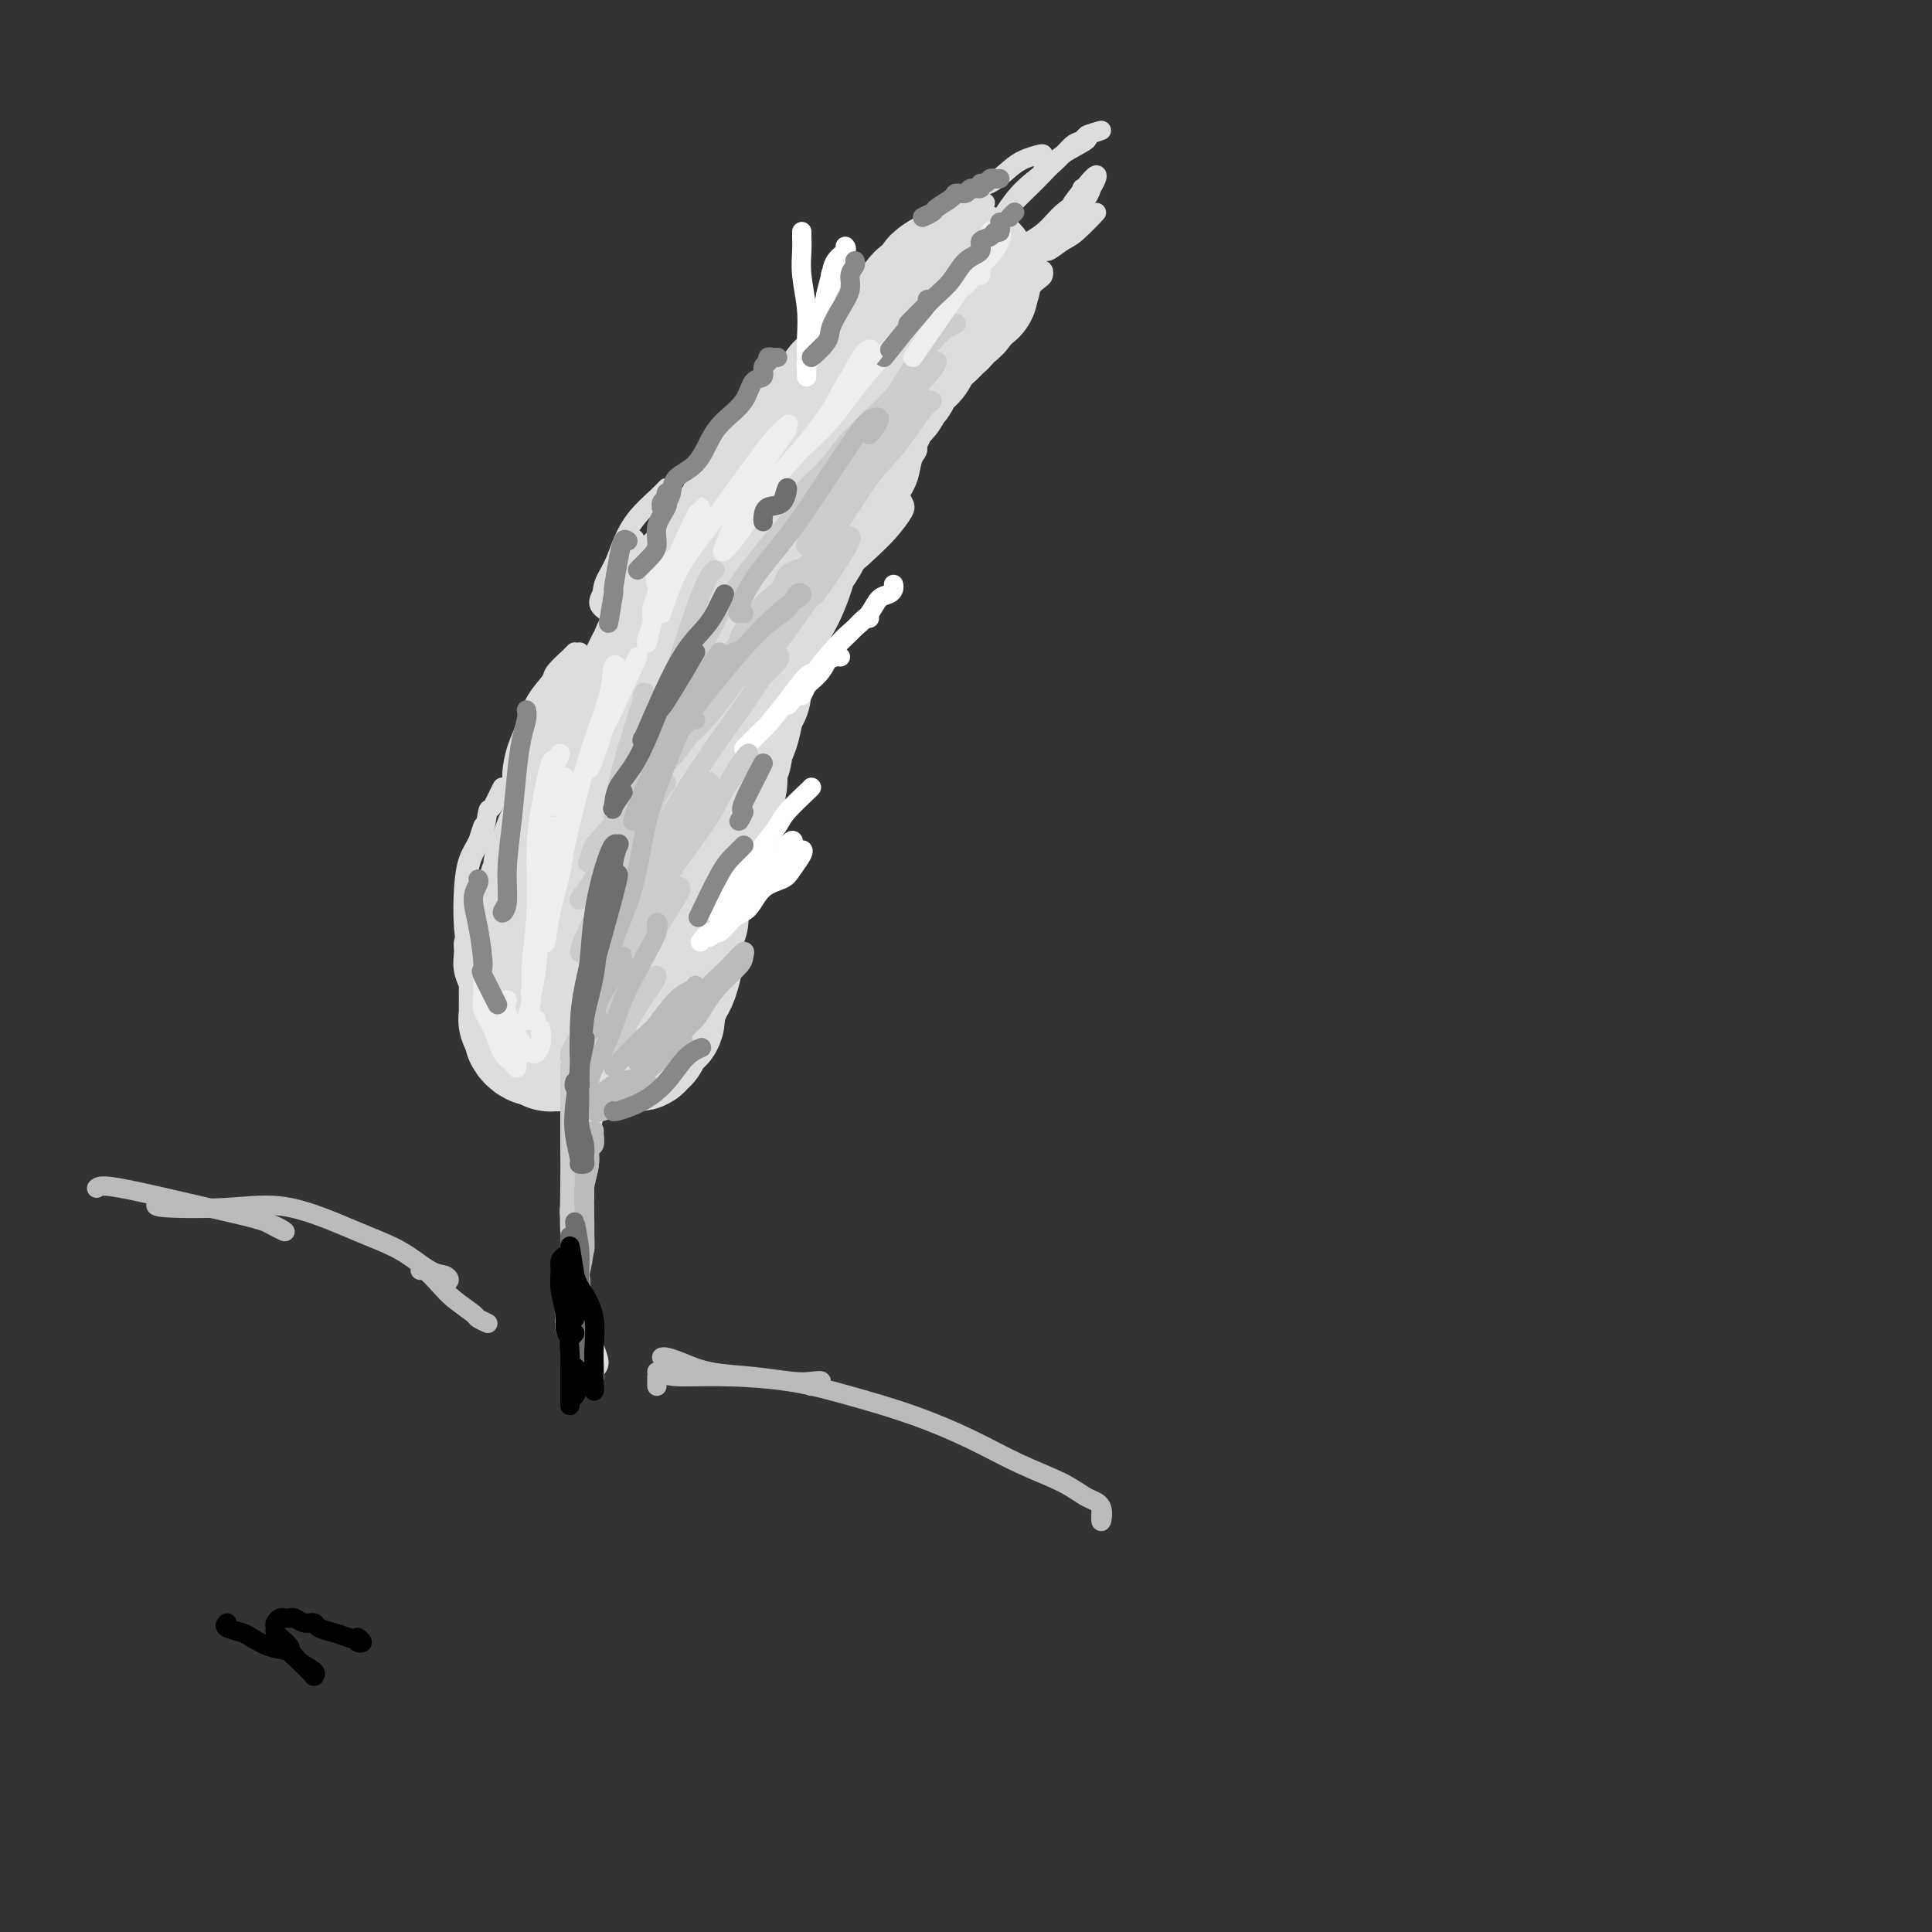 <svg viewBox='0 0 400 400' version='1.1' xmlns='http://www.w3.org/2000/svg' xmlns:xlink='http://www.w3.org/1999/xlink'><rect x="0" y="0" width="400" height="400" fill="#333333" stroke="none"/><g fill='none' stroke='rgb(221,221,221)' stroke-width='6' stroke-linecap='round' stroke-linejoin='round'><path d='M185,83c0.087,0.015 0.174,0.030 0,0c-0.174,-0.030 -0.609,-0.104 -1,0c-0.391,0.104 -0.739,0.387 -1,1c-0.261,0.613 -0.435,1.555 -1,2c-0.565,0.445 -1.520,0.391 -2,1c-0.480,0.609 -0.483,1.880 -1,3c-0.517,1.120 -1.546,2.088 -2,3c-0.454,0.912 -0.333,1.769 -1,3c-0.667,1.231 -2.121,2.835 -3,4c-0.879,1.165 -1.183,1.890 -2,3c-0.817,1.110 -2.147,2.606 -3,4c-0.853,1.394 -1.230,2.687 -2,4c-0.770,1.313 -1.934,2.647 -3,4c-1.066,1.353 -2.034,2.725 -3,4c-0.966,1.275 -1.930,2.454 -3,4c-1.070,1.546 -2.245,3.459 -3,5c-0.755,1.541 -1.089,2.708 -2,4c-0.911,1.292 -2.398,2.707 -3,4c-0.602,1.293 -0.317,2.464 -1,4c-0.683,1.536 -2.333,3.437 -3,5c-0.667,1.563 -0.350,2.788 -1,4c-0.650,1.212 -2.268,2.413 -3,4c-0.732,1.587 -0.579,3.562 -1,5c-0.421,1.438 -1.417,2.338 -2,4c-0.583,1.662 -0.754,4.085 -1,5c-0.246,0.915 -0.566,0.323 -1,2c-0.434,1.677 -0.981,5.622 -1,6c-0.019,0.378 0.491,-2.811 1,-6'/><path d='M136,176c-0.372,0.193 -0.744,0.385 -1,1c-0.256,0.615 -0.397,1.652 -1,3c-0.603,1.348 -1.667,3.005 -2,4c-0.333,0.995 0.065,1.326 0,2c-0.065,0.674 -0.595,1.691 -1,3c-0.405,1.309 -0.686,2.909 -1,4c-0.314,1.091 -0.662,1.674 -1,3c-0.338,1.326 -0.668,3.396 -1,5c-0.332,1.604 -0.667,2.742 -1,4c-0.333,1.258 -0.663,2.636 -1,4c-0.337,1.364 -0.681,2.712 -1,4c-0.319,1.288 -0.611,2.514 -1,4c-0.389,1.486 -0.874,3.233 -1,5c-0.126,1.767 0.106,3.554 0,5c-0.106,1.446 -0.549,2.551 -1,4c-0.451,1.449 -0.909,3.242 -1,5c-0.091,1.758 0.186,3.482 0,5c-0.186,1.518 -0.834,2.830 -1,4c-0.166,1.170 0.152,2.199 0,3c-0.152,0.801 -0.773,1.375 -1,2c-0.227,0.625 -0.061,1.302 0,2c0.061,0.698 0.016,1.419 0,2c-0.016,0.581 -0.005,1.023 0,1c0.005,-0.023 0.002,-0.512 0,-1'/><path d='M121,274c-0.073,0.338 -0.147,0.676 0,2c0.147,1.324 0.514,3.633 1,5c0.486,1.367 1.093,1.791 1,1c-0.093,-0.791 -0.884,-2.797 -1,-3c-0.116,-0.203 0.442,1.399 1,3'/><path d='M118,265c0.002,0.295 0.004,0.590 0,2c-0.004,1.410 -0.015,3.934 0,5c0.015,1.066 0.057,0.675 0,1c-0.057,0.325 -0.211,1.365 0,2c0.211,0.635 0.788,0.863 1,0c0.212,-0.863 0.061,-2.818 0,-3c-0.061,-0.182 -0.030,1.409 0,3'/><path d='M119,271c-0.081,-0.629 -0.161,-1.259 0,1c0.161,2.259 0.565,7.405 1,10c0.435,2.595 0.901,2.638 1,3c0.099,0.362 -0.170,1.042 0,1c0.170,-0.042 0.777,-0.805 1,-1c0.223,-0.195 0.060,0.178 0,0c-0.060,-0.178 -0.017,-0.908 0,-1c0.017,-0.092 0.009,0.454 0,1'/><path d='M120,273c0.113,0.391 0.226,0.781 0,-1c-0.226,-1.781 -0.793,-5.735 -1,-8c-0.207,-2.265 -0.056,-2.841 0,-4c0.056,-1.159 0.016,-2.903 0,-3c-0.016,-0.097 -0.008,1.451 0,3'/></g>
<g fill='none' stroke='rgb(221,221,221)' stroke-width='4' stroke-linecap='round' stroke-linejoin='round'><path d='M196,65c0.447,-0.288 0.894,-0.577 1,-1c0.106,-0.423 -0.127,-0.982 0,-1c0.127,-0.018 0.616,0.503 0,1c-0.616,0.497 -2.337,0.970 -3,2c-0.663,1.030 -0.269,2.616 -1,4c-0.731,1.384 -2.588,2.567 -4,4c-1.412,1.433 -2.378,3.116 -3,4c-0.622,0.884 -0.898,0.969 -1,1c-0.102,0.031 -0.029,0.009 0,0c0.029,-0.009 0.015,-0.004 0,0'/><path d='M198,63c-0.269,-0.574 -0.538,-1.147 0,-2c0.538,-0.853 1.885,-1.985 2,-2c0.115,-0.015 -1.000,1.089 -1,1c0.000,-0.089 1.115,-1.370 -1,1c-2.115,2.370 -7.462,8.391 -8,9c-0.538,0.609 3.731,-4.196 8,-9'/></g>
<g fill='none' stroke='rgb(221,221,221)' stroke-width='6' stroke-linecap='round' stroke-linejoin='round'><path d='M201,54c-0.125,-0.204 -0.249,-0.408 0,-1c0.249,-0.592 0.872,-1.571 1,-2c0.128,-0.429 -0.240,-0.309 -1,0c-0.760,0.309 -1.912,0.807 -3,2c-1.088,1.193 -2.114,3.080 -3,5c-0.886,1.920 -1.634,3.873 -3,6c-1.366,2.127 -3.351,4.429 -5,7c-1.649,2.571 -2.961,5.409 -4,7c-1.039,1.591 -1.803,1.933 -2,2c-0.197,0.067 0.173,-0.140 1,-1c0.827,-0.860 2.110,-2.372 3,-4c0.890,-1.628 1.389,-3.371 2,-5c0.611,-1.629 1.336,-3.144 2,-5c0.664,-1.856 1.266,-4.055 2,-6c0.734,-1.945 1.601,-3.638 2,-5c0.399,-1.362 0.331,-2.392 0,-2c-0.331,0.392 -0.925,2.207 -2,4c-1.075,1.793 -2.632,3.564 -4,6c-1.368,2.436 -2.549,5.537 -4,9c-1.451,3.463 -3.173,7.286 -5,11c-1.827,3.714 -3.759,7.317 -5,10c-1.241,2.683 -1.792,4.444 -2,5c-0.208,0.556 -0.074,-0.095 0,-1c0.074,-0.905 0.089,-2.064 1,-4c0.911,-1.936 2.719,-4.648 4,-7c1.281,-2.352 2.037,-4.344 3,-7c0.963,-2.656 2.134,-5.977 3,-9c0.866,-3.023 1.428,-5.748 2,-7c0.572,-1.252 1.154,-1.029 1,-1c-0.154,0.029 -1.044,-0.134 -2,1c-0.956,1.134 -1.978,3.567 -3,6'/><path d='M180,68c-1.276,2.194 -2.466,4.678 -4,8c-1.534,3.322 -3.411,7.483 -5,11c-1.589,3.517 -2.891,6.392 -4,9c-1.109,2.608 -2.027,4.950 -2,5c0.027,0.050 0.998,-2.191 2,-5c1.002,-2.809 2.034,-6.185 3,-9c0.966,-2.815 1.866,-5.068 3,-8c1.134,-2.932 2.501,-6.544 3,-9c0.499,-2.456 0.131,-3.758 0,-4c-0.131,-0.242 -0.025,0.574 0,1c0.025,0.426 -0.032,0.461 -1,3c-0.968,2.539 -2.848,7.583 -3,8c-0.152,0.417 1.424,-3.791 3,-8'/></g>
<g fill='none' stroke='rgb(221,221,221)' stroke-width='28' stroke-linecap='round' stroke-linejoin='round'><path d='M201,57c0.051,-0.431 0.103,-0.862 0,-1c-0.103,-0.138 -0.360,0.019 -1,0c-0.640,-0.019 -1.664,-0.212 -2,0c-0.336,0.212 0.016,0.830 0,1c-0.016,0.170 -0.398,-0.109 -1,0c-0.602,0.109 -1.422,0.606 -2,1c-0.578,0.394 -0.915,0.685 -1,1c-0.085,0.315 0.080,0.653 0,1c-0.080,0.347 -0.405,0.704 -1,1c-0.595,0.296 -1.460,0.530 -2,1c-0.540,0.470 -0.756,1.177 -1,2c-0.244,0.823 -0.516,1.764 -1,2c-0.484,0.236 -1.180,-0.231 -2,0c-0.820,0.231 -1.765,1.161 -2,2c-0.235,0.839 0.239,1.587 0,2c-0.239,0.413 -1.190,0.491 -2,1c-0.810,0.509 -1.478,1.450 -2,2c-0.522,0.550 -0.898,0.710 -1,1c-0.102,0.290 0.071,0.710 0,1c-0.071,0.290 -0.386,0.449 -1,1c-0.614,0.551 -1.526,1.495 -2,2c-0.474,0.505 -0.511,0.572 -1,1c-0.489,0.428 -1.430,1.215 -2,2c-0.570,0.785 -0.769,1.566 -1,2c-0.231,0.434 -0.495,0.521 -1,1c-0.505,0.479 -1.252,1.349 -2,2c-0.748,0.651 -1.496,1.081 -2,2c-0.504,0.919 -0.765,2.326 -1,3c-0.235,0.674 -0.444,0.614 -1,1c-0.556,0.386 -1.457,1.219 -2,2c-0.543,0.781 -0.726,1.509 -1,2c-0.274,0.491 -0.637,0.746 -1,1'/><path d='M162,97c-3.677,4.888 -1.370,2.608 -1,2c0.370,-0.608 -1.196,0.456 -2,1c-0.804,0.544 -0.844,0.569 -1,1c-0.156,0.431 -0.427,1.270 -1,2c-0.573,0.730 -1.449,1.351 -2,2c-0.551,0.649 -0.779,1.325 -1,2c-0.221,0.675 -0.437,1.349 -1,2c-0.563,0.651 -1.473,1.277 -2,2c-0.527,0.723 -0.669,1.541 -1,2c-0.331,0.459 -0.849,0.560 -1,1c-0.151,0.440 0.066,1.220 0,2c-0.066,0.780 -0.416,1.560 -1,2c-0.584,0.440 -1.403,0.540 -2,1c-0.597,0.460 -0.972,1.282 -1,2c-0.028,0.718 0.292,1.333 0,2c-0.292,0.667 -1.195,1.386 -2,2c-0.805,0.614 -1.511,1.123 -2,2c-0.489,0.877 -0.761,2.122 -1,3c-0.239,0.878 -0.445,1.390 -1,2c-0.555,0.610 -1.458,1.318 -2,2c-0.542,0.682 -0.723,1.339 -1,2c-0.277,0.661 -0.652,1.328 -1,2c-0.348,0.672 -0.671,1.349 -1,2c-0.329,0.651 -0.664,1.275 -1,2c-0.336,0.725 -0.672,1.550 -1,2c-0.328,0.450 -0.647,0.525 -1,1c-0.353,0.475 -0.741,1.351 -1,2c-0.259,0.649 -0.389,1.071 -1,2c-0.611,0.929 -1.703,2.366 -2,3c-0.297,0.634 0.201,0.467 0,1c-0.201,0.533 -1.100,1.767 -2,3'/><path d='M125,156c-5.919,9.418 -2.216,3.463 -1,2c1.216,-1.463 -0.056,1.566 -1,3c-0.944,1.434 -1.558,1.272 -2,2c-0.442,0.728 -0.710,2.345 -1,3c-0.290,0.655 -0.603,0.348 -1,1c-0.397,0.652 -0.880,2.261 -1,3c-0.120,0.739 0.121,0.606 0,1c-0.121,0.394 -0.606,1.313 -1,2c-0.394,0.687 -0.698,1.142 -1,2c-0.302,0.858 -0.602,2.120 -1,3c-0.398,0.880 -0.894,1.380 -1,2c-0.106,0.620 0.178,1.361 0,2c-0.178,0.639 -0.817,1.178 -1,2c-0.183,0.822 0.091,1.929 0,3c-0.091,1.071 -0.545,2.106 -1,3c-0.455,0.894 -0.910,1.647 -1,2c-0.090,0.353 0.186,0.307 0,1c-0.186,0.693 -0.834,2.126 -1,3c-0.166,0.874 0.152,1.189 0,2c-0.152,0.811 -0.773,2.119 -1,3c-0.227,0.881 -0.061,1.334 0,2c0.061,0.666 0.017,1.546 0,2c-0.017,0.454 -0.006,0.484 0,1c0.006,0.516 0.005,1.518 0,2c-0.005,0.482 -0.016,0.443 0,1c0.016,0.557 0.060,1.708 0,2c-0.060,0.292 -0.223,-0.275 0,0c0.223,0.275 0.833,1.393 1,2c0.167,0.607 -0.109,0.702 0,1c0.109,0.298 0.603,0.799 1,1c0.397,0.201 0.699,0.100 1,0'/><path d='M112,215c0.626,0.558 0.693,-0.046 1,0c0.307,0.046 0.856,0.741 1,1c0.144,0.259 -0.115,0.081 0,0c0.115,-0.081 0.604,-0.066 1,0c0.396,0.066 0.697,0.184 1,0c0.303,-0.184 0.606,-0.670 1,-1c0.394,-0.330 0.879,-0.503 1,-1c0.121,-0.497 -0.122,-1.319 0,-2c0.122,-0.681 0.610,-1.220 1,-2c0.390,-0.780 0.682,-1.802 1,-3c0.318,-1.198 0.661,-2.573 1,-4c0.339,-1.427 0.672,-2.906 1,-4c0.328,-1.094 0.650,-1.803 1,-3c0.350,-1.197 0.727,-2.883 1,-4c0.273,-1.117 0.443,-1.667 1,-3c0.557,-1.333 1.501,-3.451 2,-5c0.499,-1.549 0.553,-2.530 1,-4c0.447,-1.470 1.286,-3.429 2,-5c0.714,-1.571 1.301,-2.755 2,-4c0.699,-1.245 1.509,-2.552 2,-4c0.491,-1.448 0.665,-3.037 1,-4c0.335,-0.963 0.833,-1.300 1,-2c0.167,-0.700 0.003,-1.762 0,-2c-0.003,-0.238 0.154,0.347 0,1c-0.154,0.653 -0.619,1.374 -1,2c-0.381,0.626 -0.680,1.157 -1,2c-0.320,0.843 -0.663,1.999 -1,3c-0.337,1.001 -0.668,1.846 -1,3c-0.332,1.154 -0.666,2.615 -1,4c-0.334,1.385 -0.667,2.692 -1,4'/><path d='M130,178c-1.317,4.046 -1.611,4.660 -2,6c-0.389,1.340 -0.875,3.406 -1,5c-0.125,1.594 0.110,2.715 0,4c-0.110,1.285 -0.565,2.734 -1,4c-0.435,1.266 -0.849,2.350 -1,3c-0.151,0.650 -0.038,0.866 0,2c0.038,1.134 0.000,3.186 0,4c-0.000,0.814 0.038,0.389 0,1c-0.038,0.611 -0.151,2.258 0,3c0.151,0.742 0.565,0.581 1,1c0.435,0.419 0.890,1.419 1,2c0.110,0.581 -0.126,0.744 0,1c0.126,0.256 0.612,0.606 1,1c0.388,0.394 0.677,0.834 1,1c0.323,0.166 0.679,0.060 1,0c0.321,-0.060 0.607,-0.072 1,0c0.393,0.072 0.893,0.228 1,0c0.107,-0.228 -0.179,-0.840 0,-1c0.179,-0.160 0.822,0.130 1,0c0.178,-0.130 -0.110,-0.682 0,-1c0.110,-0.318 0.617,-0.404 1,-1c0.383,-0.596 0.641,-1.703 1,-2c0.359,-0.297 0.817,0.215 1,0c0.183,-0.215 0.090,-1.158 0,-2c-0.090,-0.842 -0.178,-1.584 0,-2c0.178,-0.416 0.622,-0.505 1,-1c0.378,-0.495 0.690,-1.395 1,-2c0.310,-0.605 0.619,-0.915 1,-2c0.381,-1.085 0.833,-2.946 1,-4c0.167,-1.054 0.048,-1.301 0,-2c-0.048,-0.699 -0.024,-1.849 0,-3'/><path d='M140,193c0.858,-3.386 1.003,-2.851 1,-3c-0.003,-0.149 -0.155,-0.984 0,-2c0.155,-1.016 0.615,-2.214 1,-3c0.385,-0.786 0.695,-1.159 1,-2c0.305,-0.841 0.606,-2.150 1,-3c0.394,-0.850 0.880,-1.242 1,-2c0.120,-0.758 -0.127,-1.884 0,-3c0.127,-1.116 0.626,-2.222 1,-3c0.374,-0.778 0.621,-1.227 1,-2c0.379,-0.773 0.890,-1.870 1,-3c0.110,-1.130 -0.182,-2.295 0,-3c0.182,-0.705 0.836,-0.951 1,-2c0.164,-1.049 -0.163,-2.902 0,-4c0.163,-1.098 0.817,-1.443 1,-2c0.183,-0.557 -0.104,-1.328 0,-2c0.104,-0.672 0.601,-1.246 1,-2c0.399,-0.754 0.702,-1.686 1,-3c0.298,-1.314 0.590,-3.008 1,-4c0.410,-0.992 0.937,-1.281 1,-2c0.063,-0.719 -0.337,-1.868 0,-3c0.337,-1.132 1.410,-2.248 2,-3c0.590,-0.752 0.696,-1.142 1,-2c0.304,-0.858 0.805,-2.184 1,-3c0.195,-0.816 0.084,-1.121 0,-2c-0.084,-0.879 -0.140,-2.332 0,-3c0.140,-0.668 0.475,-0.552 1,-1c0.525,-0.448 1.240,-1.460 2,-3c0.760,-1.540 1.564,-3.609 2,-5c0.436,-1.391 0.502,-2.105 1,-3c0.498,-0.895 1.428,-1.970 2,-3c0.572,-1.030 0.786,-2.015 1,-3'/><path d='M167,109c1.528,-3.315 0.847,-2.604 1,-3c0.153,-0.396 1.140,-1.901 2,-3c0.860,-1.099 1.591,-1.793 2,-3c0.409,-1.207 0.494,-2.928 1,-4c0.506,-1.072 1.431,-1.494 2,-2c0.569,-0.506 0.782,-1.095 1,-2c0.218,-0.905 0.439,-2.127 1,-3c0.561,-0.873 1.460,-1.399 2,-2c0.540,-0.601 0.722,-1.279 1,-2c0.278,-0.721 0.652,-1.487 1,-2c0.348,-0.513 0.670,-0.775 1,-1c0.330,-0.225 0.669,-0.413 1,-1c0.331,-0.587 0.653,-1.574 1,-2c0.347,-0.426 0.719,-0.290 1,-1c0.281,-0.710 0.470,-2.267 1,-3c0.530,-0.733 1.402,-0.643 2,-1c0.598,-0.357 0.924,-1.160 1,-2c0.076,-0.840 -0.096,-1.715 0,-2c0.096,-0.285 0.459,0.021 1,0c0.541,-0.021 1.258,-0.369 2,-1c0.742,-0.631 1.509,-1.545 2,-2c0.491,-0.455 0.706,-0.450 1,-1c0.294,-0.550 0.666,-1.654 1,-2c0.334,-0.346 0.628,0.066 1,0c0.372,-0.066 0.821,-0.609 1,-1c0.179,-0.391 0.087,-0.630 0,-1c-0.087,-0.370 -0.168,-0.872 0,-1c0.168,-0.128 0.584,0.120 1,0c0.416,-0.120 0.833,-0.606 1,-1c0.167,-0.394 0.083,-0.697 0,-1'/><path d='M200,59c2.392,-2.376 1.373,-0.317 1,0c-0.373,0.317 -0.100,-1.107 0,-1c0.100,0.107 0.029,1.745 0,2c-0.029,0.255 -0.014,-0.872 0,-2'/></g>
<g fill='none' stroke='rgb(255,255,255)' stroke-width='4' stroke-linecap='round' stroke-linejoin='round'><path d='M166,48c0.002,-0.051 0.004,-0.101 0,0c-0.004,0.101 -0.015,0.354 0,1c0.015,0.646 0.057,1.684 0,3c-0.057,1.316 -0.211,2.909 0,5c0.211,2.091 0.789,4.679 1,7c0.211,2.321 0.057,4.373 0,6c-0.057,1.627 -0.015,2.828 0,4c0.015,1.172 0.004,2.314 0,3c-0.004,0.686 -0.001,0.915 0,1c0.001,0.085 0.000,0.024 0,0c-0.000,-0.024 -0.000,-0.012 0,0'/><path d='M175,51c0.203,0.264 0.405,0.528 0,1c-0.405,0.472 -1.418,1.153 -2,2c-0.582,0.847 -0.733,1.859 -1,3c-0.267,1.141 -0.650,2.409 -1,4c-0.350,1.591 -0.668,3.503 -1,5c-0.332,1.497 -0.677,2.579 -1,4c-0.323,1.421 -0.622,3.182 -1,4c-0.378,0.818 -0.833,0.694 -1,1c-0.167,0.306 -0.045,1.044 0,1c0.045,-0.044 0.013,-0.870 0,-1c-0.013,-0.130 -0.006,0.435 0,1'/><path d='M172,57c-0.032,-0.193 -0.064,-0.386 0,0c0.064,0.386 0.224,1.351 0,2c-0.224,0.649 -0.830,0.983 -1,2c-0.170,1.017 0.098,2.717 0,4c-0.098,1.283 -0.562,2.148 -1,3c-0.438,0.852 -0.849,1.691 -1,2c-0.151,0.309 -0.043,0.088 0,0c0.043,-0.088 0.022,-0.044 0,0'/><path d='M185,121c0.064,0.320 0.129,0.640 0,1c-0.129,0.360 -0.450,0.758 -1,1c-0.550,0.242 -1.329,0.326 -2,1c-0.671,0.674 -1.233,1.937 -2,3c-0.767,1.063 -1.737,1.926 -3,3c-1.263,1.074 -2.819,2.360 -4,4c-1.181,1.640 -1.987,3.636 -3,5c-1.013,1.364 -2.234,2.098 -3,3c-0.766,0.902 -1.076,1.972 -1,2c0.076,0.028 0.538,-0.986 1,-2'/><path d='M180,128c-0.180,-0.249 -0.360,-0.498 -1,0c-0.640,0.498 -1.742,1.742 -3,3c-1.258,1.258 -2.674,2.531 -4,4c-1.326,1.469 -2.562,3.136 -4,5c-1.438,1.864 -3.080,3.925 -4,5c-0.920,1.075 -1.120,1.164 -1,1c0.120,-0.164 0.560,-0.582 1,-1'/><path d='M174,136c-0.247,-0.053 -0.494,-0.106 -1,0c-0.506,0.106 -1.272,0.369 -2,1c-0.728,0.631 -1.420,1.628 -2,2c-0.580,0.372 -1.049,0.117 -2,1c-0.951,0.883 -2.385,2.902 -4,5c-1.615,2.098 -3.412,4.274 -4,5c-0.588,0.726 0.034,0.003 -1,1c-1.034,0.997 -3.724,3.713 -4,4c-0.276,0.287 1.862,-1.857 4,-4'/><path d='M168,163c-0.011,0.035 -0.022,0.070 -1,1c-0.978,0.930 -2.923,2.754 -4,4c-1.077,1.246 -1.287,1.914 -2,3c-0.713,1.086 -1.931,2.591 -3,4c-1.069,1.409 -1.990,2.722 -3,4c-1.010,1.278 -2.111,2.522 -3,4c-0.889,1.478 -1.568,3.190 -2,4c-0.432,0.810 -0.616,0.718 -1,1c-0.384,0.282 -0.967,0.938 -1,1c-0.033,0.062 0.483,-0.469 1,-1'/><path d='M145,195c0.690,-0.928 1.380,-1.856 2,-2c0.620,-0.144 1.171,0.495 2,0c0.829,-0.495 1.937,-2.123 3,-3c1.063,-0.877 2.082,-1.001 3,-2c0.918,-0.999 1.735,-2.871 3,-4c1.265,-1.129 2.976,-1.514 4,-2c1.024,-0.486 1.359,-1.071 2,-2c0.641,-0.929 1.589,-2.202 2,-3c0.411,-0.798 0.287,-1.123 0,-1c-0.287,0.123 -0.737,0.693 -1,1c-0.263,0.307 -0.340,0.352 -1,1c-0.660,0.648 -1.903,1.899 -2,2c-0.097,0.101 0.951,-0.950 2,-2'/><path d='M147,194c1.444,-1.753 2.888,-3.505 4,-5c1.112,-1.495 1.893,-2.731 3,-4c1.107,-1.269 2.541,-2.570 4,-4c1.459,-1.430 2.943,-2.988 4,-4c1.057,-1.012 1.685,-1.477 2,-2c0.315,-0.523 0.316,-1.102 0,-1c-0.316,0.102 -0.947,0.886 -1,1c-0.053,0.114 0.474,-0.443 1,-1'/><path d='M152,187c-0.711,0.698 -1.422,1.396 -2,2c-0.578,0.604 -1.022,1.115 -1,1c0.022,-0.115 0.511,-0.856 1,-1c0.489,-0.144 0.978,0.307 4,-3c3.022,-3.307 8.578,-10.374 9,-11c0.422,-0.626 -4.289,5.187 -9,11'/></g>
<g fill='none' stroke='rgb(221,221,221)' stroke-width='4' stroke-linecap='round' stroke-linejoin='round'><path d='M106,217c0.007,0.309 0.014,0.617 0,1c-0.014,0.383 -0.048,0.840 0,1c0.048,0.160 0.179,0.021 0,0c-0.179,-0.021 -0.666,0.074 -1,0c-0.334,-0.074 -0.514,-0.319 -1,-1c-0.486,-0.681 -1.279,-1.800 -2,-3c-0.721,-1.200 -1.371,-2.480 -2,-4c-0.629,-1.520 -1.236,-3.278 -2,-5c-0.764,-1.722 -1.684,-3.406 -2,-5c-0.316,-1.594 -0.028,-3.096 0,-4c0.028,-0.904 -0.205,-1.209 0,-2c0.205,-0.791 0.849,-2.068 1,-3c0.151,-0.932 -0.190,-1.520 0,-3c0.190,-1.480 0.911,-3.851 1,-4c0.089,-0.149 -0.456,1.926 -1,4'/><path d='M100,210c-0.024,0.384 -0.048,0.769 0,1c0.048,0.231 0.167,0.309 0,0c-0.167,-0.309 -0.620,-1.004 -1,-2c-0.380,-0.996 -0.688,-2.293 -1,-4c-0.312,-1.707 -0.627,-3.824 -1,-6c-0.373,-2.176 -0.803,-4.411 -1,-7c-0.197,-2.589 -0.160,-5.534 0,-8c0.160,-2.466 0.445,-4.455 1,-6c0.555,-1.545 1.380,-2.647 2,-4c0.620,-1.353 1.034,-2.958 1,-3c-0.034,-0.042 -0.517,1.479 -1,3'/><path d='M100,191c-0.344,0.336 -0.688,0.672 -1,0c-0.312,-0.672 -0.592,-2.353 -1,-4c-0.408,-1.647 -0.945,-3.260 -1,-5c-0.055,-1.740 0.372,-3.608 1,-5c0.628,-1.392 1.455,-2.307 2,-4c0.545,-1.693 0.806,-4.165 1,-5c0.194,-0.835 0.322,-0.032 1,-1c0.678,-0.968 1.908,-3.705 2,-4c0.092,-0.295 -0.954,1.853 -2,4'/><path d='M109,166c-0.195,0.068 -0.390,0.137 -1,0c-0.610,-0.137 -1.635,-0.478 -2,-1c-0.365,-0.522 -0.069,-1.223 0,-2c0.069,-0.777 -0.090,-1.630 0,-3c0.090,-1.370 0.427,-3.258 1,-5c0.573,-1.742 1.380,-3.340 2,-5c0.620,-1.660 1.051,-3.382 2,-5c0.949,-1.618 2.416,-3.132 3,-4c0.584,-0.868 0.283,-1.092 1,-2c0.717,-0.908 2.450,-2.501 3,-3c0.550,-0.499 -0.083,0.096 0,0c0.083,-0.096 0.881,-0.885 1,-1c0.119,-0.115 -0.440,0.442 -1,1'/><path d='M113,151c0.439,0.039 0.879,0.077 0,1c-0.879,0.923 -3.075,2.729 -4,3c-0.925,0.271 -0.577,-0.994 0,-2c0.577,-1.006 1.383,-1.751 2,-3c0.617,-1.249 1.044,-3.000 2,-5c0.956,-2.000 2.442,-4.247 3,-5c0.558,-0.753 0.189,-0.010 1,-1c0.811,-0.990 2.803,-3.711 3,-4c0.197,-0.289 -1.402,1.856 -3,4'/><path d='M126,127c-0.917,-0.630 -1.834,-1.260 -2,-2c-0.166,-0.740 0.420,-1.591 1,-3c0.580,-1.409 1.156,-3.378 2,-5c0.844,-1.622 1.958,-2.898 3,-4c1.042,-1.102 2.012,-2.029 2,-2c-0.012,0.029 -1.006,1.015 -2,2'/><path d='M127,122c-0.796,1.095 -1.593,2.191 -2,2c-0.407,-0.191 -0.425,-1.668 0,-3c0.425,-1.332 1.293,-2.517 2,-4c0.707,-1.483 1.252,-3.263 2,-5c0.748,-1.737 1.701,-3.429 3,-5c1.299,-1.571 2.946,-3.019 4,-4c1.054,-0.981 1.514,-1.495 2,-2c0.486,-0.505 0.996,-1.001 1,-1c0.004,0.001 -0.498,0.501 -1,1'/><path d='M130,121c0.258,-0.868 0.517,-1.735 1,-3c0.483,-1.265 1.191,-2.927 2,-4c0.809,-1.073 1.718,-1.558 3,-3c1.282,-1.442 2.938,-3.841 3,-4c0.062,-0.159 -1.469,1.920 -3,4'/><path d='M170,119c0.095,0.016 0.190,0.033 1,0c0.810,-0.033 2.334,-0.115 4,-1c1.666,-0.885 3.475,-2.572 5,-4c1.525,-1.428 2.765,-2.598 4,-4c1.235,-1.402 2.465,-3.036 3,-4c0.535,-0.964 0.375,-1.260 0,-2c-0.375,-0.740 -0.964,-1.926 -1,-2c-0.036,-0.074 0.482,0.963 1,2'/><path d='M176,112c1.210,-0.825 2.420,-1.649 4,-3c1.580,-1.351 3.529,-3.228 5,-5c1.471,-1.772 2.463,-3.439 3,-5c0.537,-1.561 0.618,-3.016 1,-4c0.382,-0.984 1.064,-1.496 1,-2c-0.064,-0.504 -0.876,-1.001 -1,-1c-0.124,0.001 0.438,0.501 1,1'/><path d='M196,79c-0.097,0.344 -0.194,0.688 1,0c1.194,-0.688 3.679,-2.409 5,-4c1.321,-1.591 1.478,-3.050 2,-4c0.522,-0.950 1.408,-1.389 2,-2c0.592,-0.611 0.890,-1.395 1,-2c0.110,-0.605 0.031,-1.030 0,-1c-0.031,0.030 -0.016,0.515 0,1'/><path d='M206,68c0.552,-0.582 1.104,-1.164 2,-2c0.896,-0.836 2.135,-1.927 3,-3c0.865,-1.073 1.356,-2.127 2,-3c0.644,-0.873 1.441,-1.564 2,-2c0.559,-0.436 0.881,-0.617 1,-1c0.119,-0.383 0.034,-0.966 0,-1c-0.034,-0.034 -0.017,0.483 0,1'/><path d='M214,56c-0.516,0.061 -1.032,0.121 -1,0c0.032,-0.121 0.614,-0.425 1,-1c0.386,-0.575 0.578,-1.422 1,-2c0.422,-0.578 1.075,-0.886 1,-1c-0.075,-0.114 -0.879,-0.032 -1,0c-0.121,0.032 0.439,0.016 1,0'/><path d='M194,53c-0.043,-0.267 -0.086,-0.534 0,-1c0.086,-0.466 0.301,-1.130 1,-2c0.699,-0.870 1.884,-1.946 3,-3c1.116,-1.054 2.165,-2.087 3,-3c0.835,-0.913 1.456,-1.707 2,-2c0.544,-0.293 1.013,-0.084 1,0c-0.013,0.084 -0.506,0.042 -1,0'/><path d='M187,55c0.173,-1.443 0.345,-2.885 1,-4c0.655,-1.115 1.792,-1.902 3,-3c1.208,-1.098 2.486,-2.507 4,-4c1.514,-1.493 3.263,-3.069 5,-4c1.737,-0.931 3.460,-1.217 5,-2c1.540,-0.783 2.896,-2.063 4,-3c1.104,-0.937 1.956,-1.530 3,-2c1.044,-0.470 2.280,-0.815 3,-1c0.720,-0.185 0.925,-0.210 1,0c0.075,0.210 0.020,0.654 0,1c-0.020,0.346 -0.005,0.593 0,1c0.005,0.407 0.002,0.973 0,1c-0.002,0.027 -0.001,-0.487 0,-1'/><path d='M206,48c-0.497,0.054 -0.994,0.108 -1,0c-0.006,-0.108 0.477,-0.380 1,-1c0.523,-0.620 1.084,-1.590 2,-3c0.916,-1.410 2.185,-3.260 4,-5c1.815,-1.740 4.176,-3.372 6,-5c1.824,-1.628 3.110,-3.254 4,-4c0.890,-0.746 1.383,-0.612 2,-1c0.617,-0.388 1.358,-1.297 1,-1c-0.358,0.297 -1.817,1.799 -2,2c-0.183,0.201 0.908,-0.900 2,-2'/><path d='M209,44c-0.714,0.272 -1.428,0.543 0,-1c1.428,-1.543 4.999,-4.901 7,-7c2.001,-2.099 2.434,-2.938 4,-4c1.566,-1.062 4.265,-2.347 5,-3c0.735,-0.653 -0.494,-0.676 0,-1c0.494,-0.324 2.713,-0.950 3,-1c0.287,-0.050 -1.356,0.475 -3,1'/><path d='M207,51c0.210,0.472 0.421,0.944 1,1c0.579,0.056 1.528,-0.304 3,-1c1.472,-0.696 3.467,-1.728 5,-3c1.533,-1.272 2.602,-2.786 4,-4c1.398,-1.214 3.123,-2.129 4,-3c0.877,-0.871 0.905,-1.697 1,-2c0.095,-0.303 0.256,-0.081 0,0c-0.256,0.081 -0.930,0.023 -1,0c-0.070,-0.023 0.465,-0.012 1,0'/><path d='M212,52c-0.760,0.541 -1.521,1.081 0,0c1.521,-1.081 5.323,-3.784 8,-6c2.677,-2.216 4.230,-3.945 5,-5c0.770,-1.055 0.756,-1.438 1,-2c0.244,-0.563 0.746,-1.305 1,-2c0.254,-0.695 0.261,-1.341 -1,0c-1.261,1.341 -3.789,4.669 -4,5c-0.211,0.331 1.894,-2.334 4,-5'/><path d='M216,51c0.136,0.627 0.271,1.254 1,1c0.729,-0.254 2.051,-1.388 3,-2c0.949,-0.612 1.525,-0.703 3,-2c1.475,-1.297 3.850,-3.799 4,-4c0.150,-0.201 -1.925,1.900 -4,4'/></g>
<g fill='none' stroke='rgb(204,204,204)' stroke-width='4' stroke-linecap='round' stroke-linejoin='round'><path d='M118,221c-0.000,0.341 -0.000,0.681 0,1c0.000,0.319 0.000,0.616 0,1c-0.000,0.384 -0.001,0.856 0,2c0.001,1.144 0.003,2.960 0,5c-0.003,2.040 -0.011,4.304 0,7c0.011,2.696 0.043,5.823 0,9c-0.043,3.177 -0.159,6.403 0,9c0.159,2.597 0.593,4.566 1,6c0.407,1.434 0.789,2.334 1,3c0.211,0.666 0.253,1.099 0,1c-0.253,-0.099 -0.800,-0.730 -1,-1c-0.200,-0.270 -0.053,-0.178 0,-1c0.053,-0.822 0.013,-2.556 0,-4c-0.013,-1.444 0.003,-2.596 0,-4c-0.003,-1.404 -0.024,-3.059 0,-5c0.024,-1.941 0.092,-4.166 0,-7c-0.092,-2.834 -0.345,-6.276 0,-10c0.345,-3.724 1.289,-7.730 2,-11c0.711,-3.270 1.191,-5.804 2,-8c0.809,-2.196 1.949,-4.053 3,-6c1.051,-1.947 2.015,-3.985 2,-4c-0.015,-0.015 -1.007,1.992 -2,4'/><path d='M118,218c-0.017,0.656 -0.033,1.311 0,1c0.033,-0.311 0.117,-1.590 1,-3c0.883,-1.410 2.565,-2.951 4,-5c1.435,-2.049 2.624,-4.606 4,-7c1.376,-2.394 2.941,-4.625 4,-7c1.059,-2.375 1.614,-4.894 2,-6c0.386,-1.106 0.604,-0.798 1,-1c0.396,-0.202 0.970,-0.915 1,-1c0.030,-0.085 -0.485,0.457 -1,1'/><path d='M126,205c-0.493,-0.199 -0.987,-0.398 -2,1c-1.013,1.398 -2.547,4.393 -3,5c-0.453,0.607 0.175,-1.173 1,-3c0.825,-1.827 1.848,-3.701 3,-6c1.152,-2.299 2.434,-5.024 4,-8c1.566,-2.976 3.417,-6.204 5,-9c1.583,-2.796 2.899,-5.162 4,-7c1.101,-1.838 1.989,-3.149 2,-3c0.011,0.149 -0.854,1.757 -1,2c-0.146,0.243 0.427,-0.878 1,-2'/><path d='M136,181c-2.955,4.908 -5.910,9.816 -8,13c-2.090,3.184 -3.315,4.645 -4,6c-0.685,1.355 -0.829,2.605 -1,3c-0.171,0.395 -0.368,-0.064 0,-1c0.368,-0.936 1.300,-2.347 3,-5c1.700,-2.653 4.167,-6.546 5,-8c0.833,-1.454 0.032,-0.468 1,-2c0.968,-1.532 3.705,-5.580 4,-6c0.295,-0.420 -1.853,2.790 -4,6'/><path d='M139,174c0.467,-0.797 0.934,-1.594 1,-2c0.066,-0.406 -0.269,-0.421 -1,0c-0.731,0.421 -1.856,1.277 -3,3c-1.144,1.723 -2.305,4.311 -4,7c-1.695,2.689 -3.924,5.479 -6,8c-2.076,2.521 -3.999,4.775 -5,6c-1.001,1.225 -1.078,1.422 -1,1c0.078,-0.422 0.313,-1.463 1,-3c0.687,-1.537 1.825,-3.569 3,-6c1.175,-2.431 2.386,-5.261 4,-8c1.614,-2.739 3.630,-5.389 5,-8c1.370,-2.611 2.093,-5.184 3,-7c0.907,-1.816 1.996,-2.874 2,-3c0.004,-0.126 -1.079,0.681 -2,2c-0.921,1.319 -1.682,3.150 -3,5c-1.318,1.850 -3.193,3.720 -5,6c-1.807,2.280 -3.545,4.972 -5,7c-1.455,2.028 -2.626,3.393 -3,4c-0.374,0.607 0.049,0.455 1,-1c0.951,-1.455 2.430,-4.215 3,-5c0.570,-0.785 0.230,0.404 2,-2c1.770,-2.404 5.648,-8.401 6,-9c0.352,-0.599 -2.824,4.201 -6,9'/><path d='M135,163c-0.280,0.605 -0.559,1.210 -3,4c-2.441,2.790 -7.043,7.764 -9,10c-1.957,2.236 -1.268,1.735 -1,1c0.268,-0.735 0.117,-1.705 1,-3c0.883,-1.295 2.802,-2.916 5,-6c2.198,-3.084 4.676,-7.633 7,-11c2.324,-3.367 4.495,-5.554 7,-9c2.505,-3.446 5.344,-8.152 8,-12c2.656,-3.848 5.130,-6.837 7,-9c1.870,-2.163 3.138,-3.499 4,-5c0.862,-1.501 1.318,-3.168 2,-4c0.682,-0.832 1.589,-0.828 2,-1c0.411,-0.172 0.326,-0.518 0,0c-0.326,0.518 -0.894,1.901 -2,3c-1.106,1.099 -2.751,1.915 -4,3c-1.249,1.085 -2.103,2.440 -3,4c-0.897,1.560 -1.838,3.326 -3,5c-1.162,1.674 -2.544,3.255 -4,6c-1.456,2.745 -2.985,6.652 -5,10c-2.015,3.348 -4.515,6.135 -6,8c-1.485,1.865 -1.954,2.809 -2,3c-0.046,0.191 0.330,-0.369 1,-1c0.670,-0.631 1.633,-1.333 3,-3c1.367,-1.667 3.139,-4.299 5,-7c1.861,-2.701 3.813,-5.469 6,-8c2.187,-2.531 4.610,-4.823 6,-7c1.390,-2.177 1.748,-4.238 2,-5c0.252,-0.762 0.397,-0.225 0,1c-0.397,1.225 -1.338,3.137 -3,5c-1.662,1.863 -4.046,3.675 -6,6c-1.954,2.325 -3.477,5.162 -5,8'/><path d='M145,149c-3.075,4.207 -3.762,4.724 -3,4c0.762,-0.724 2.975,-2.687 5,-5c2.025,-2.313 3.864,-4.974 6,-8c2.136,-3.026 4.570,-6.418 7,-10c2.430,-3.582 4.857,-7.355 7,-10c2.143,-2.645 4.003,-4.161 5,-6c0.997,-1.839 1.131,-3.999 1,-5c-0.131,-1.001 -0.528,-0.842 -1,0c-0.472,0.842 -1.017,2.366 -2,4c-0.983,1.634 -2.402,3.379 -4,5c-1.598,1.621 -3.376,3.117 -5,5c-1.624,1.883 -3.095,4.154 -4,5c-0.905,0.846 -1.244,0.266 -2,1c-0.756,0.734 -1.930,2.781 -2,3c-0.070,0.219 0.965,-1.391 2,-3'/><path d='M146,140c-0.206,0.381 -0.412,0.762 -1,1c-0.588,0.238 -1.557,0.333 -2,0c-0.443,-0.333 -0.358,-1.096 0,-2c0.358,-0.904 0.990,-1.951 2,-4c1.010,-2.049 2.396,-5.099 4,-8c1.604,-2.901 3.424,-5.652 6,-9c2.576,-3.348 5.908,-7.292 9,-11c3.092,-3.708 5.943,-7.180 8,-10c2.057,-2.820 3.321,-4.990 5,-7c1.679,-2.010 3.774,-3.862 5,-5c1.226,-1.138 1.585,-1.562 2,-2c0.415,-0.438 0.888,-0.890 1,-1c0.112,-0.110 -0.138,0.123 -1,1c-0.862,0.877 -2.337,2.398 -4,4c-1.663,1.602 -3.513,3.286 -5,5c-1.487,1.714 -2.609,3.457 -4,5c-1.391,1.543 -3.051,2.887 -4,4c-0.949,1.113 -1.188,1.996 -1,2c0.188,0.004 0.801,-0.870 2,-2c1.199,-1.130 2.982,-2.516 5,-5c2.018,-2.484 4.271,-6.065 7,-9c2.729,-2.935 5.936,-5.223 8,-7c2.064,-1.777 2.986,-3.044 4,-4c1.014,-0.956 2.121,-1.602 2,-1c-0.121,0.602 -1.469,2.451 -3,4c-1.531,1.549 -3.244,2.799 -5,5c-1.756,2.201 -3.553,5.355 -6,8c-2.447,2.645 -5.542,4.781 -8,7c-2.458,2.219 -4.277,4.520 -5,6c-0.723,1.480 -0.349,2.137 0,2c0.349,-0.137 0.675,-1.069 1,-2'/><path d='M168,105c-2.924,3.456 1.764,-2.405 5,-6c3.236,-3.595 5.018,-4.925 7,-7c1.982,-2.075 4.163,-4.894 6,-7c1.837,-2.106 3.330,-3.500 4,-4c0.670,-0.500 0.518,-0.106 0,1c-0.518,1.106 -1.400,2.925 -3,5c-1.600,2.075 -3.917,4.405 -6,7c-2.083,2.595 -3.932,5.454 -6,8c-2.068,2.546 -4.355,4.778 -6,7c-1.645,2.222 -2.649,4.434 -2,4c0.649,-0.434 2.949,-3.514 5,-6c2.051,-2.486 3.852,-4.377 6,-7c2.148,-2.623 4.642,-5.978 7,-9c2.358,-3.022 4.579,-5.713 6,-7c1.421,-1.287 2.041,-1.171 2,-1c-0.041,0.171 -0.743,0.398 -2,2c-1.257,1.602 -3.069,4.581 -5,7c-1.931,2.419 -3.980,4.279 -6,7c-2.020,2.721 -4.011,6.303 -6,9c-1.989,2.697 -3.976,4.509 -5,6c-1.024,1.491 -1.084,2.662 -1,3c0.084,0.338 0.312,-0.156 1,-1c0.688,-0.844 1.835,-2.037 3,-3c1.165,-0.963 2.346,-1.697 3,-2c0.654,-0.303 0.781,-0.176 1,0c0.219,0.176 0.531,0.401 -1,3c-1.531,2.599 -4.905,7.573 -6,9c-1.095,1.427 0.090,-0.693 -2,2c-2.090,2.693 -7.454,10.198 -8,11c-0.546,0.802 3.727,-5.099 8,-11'/><path d='M156,142c0.523,-0.558 1.046,-1.116 2,-2c0.954,-0.884 2.338,-2.095 3,-3c0.662,-0.905 0.600,-1.505 0,-1c-0.600,0.505 -1.740,2.116 -3,4c-1.260,1.884 -2.639,4.040 -4,6c-1.361,1.960 -2.703,3.722 -5,7c-2.297,3.278 -5.550,8.071 -8,12c-2.450,3.929 -4.097,6.992 -5,9c-0.903,2.008 -1.064,2.959 -1,3c0.064,0.041 0.351,-0.829 1,-2c0.649,-1.171 1.659,-2.644 3,-4c1.341,-1.356 3.013,-2.595 4,-4c0.987,-1.405 1.287,-2.975 2,-4c0.713,-1.025 1.837,-1.506 2,-1c0.163,0.506 -0.635,2.000 -2,4c-1.365,2.000 -3.297,4.507 -5,7c-1.703,2.493 -3.178,4.971 -4,7c-0.822,2.029 -0.991,3.610 -1,4c-0.009,0.390 0.140,-0.410 1,-2c0.860,-1.590 2.429,-3.969 4,-6c1.571,-2.031 3.143,-3.713 5,-6c1.857,-2.287 3.997,-5.180 6,-8c2.003,-2.820 3.868,-5.568 4,-6c0.132,-0.432 -1.471,1.453 -3,4c-1.529,2.547 -2.986,5.757 -5,9c-2.014,3.243 -4.587,6.521 -7,10c-2.413,3.479 -4.667,7.159 -6,10c-1.333,2.841 -1.743,4.842 -2,6c-0.257,1.158 -0.359,1.474 0,1c0.359,-0.474 1.180,-1.737 2,-3'/><path d='M134,193c0.823,-0.914 1.882,-2.200 3,-4c1.118,-1.800 2.295,-4.115 3,-5c0.705,-0.885 0.938,-0.341 1,0c0.062,0.341 -0.046,0.477 -1,2c-0.954,1.523 -2.753,4.432 -5,8c-2.247,3.568 -4.943,7.796 -7,11c-2.057,3.204 -3.477,5.383 -4,7c-0.523,1.617 -0.151,2.671 0,3c0.151,0.329 0.082,-0.067 1,-1c0.918,-0.933 2.825,-2.404 4,-4c1.175,-1.596 1.619,-3.316 3,-5c1.381,-1.684 3.701,-3.332 4,-3c0.299,0.332 -1.422,2.645 -3,5c-1.578,2.355 -3.012,4.752 -4,7c-0.988,2.248 -1.530,4.345 -2,5c-0.470,0.655 -0.868,-0.134 -1,0c-0.132,0.134 0.003,1.190 1,0c0.997,-1.190 2.856,-4.626 3,-5c0.144,-0.374 -1.428,2.313 -3,5'/><path d='M180,92c-0.668,0.754 -1.337,1.508 0,-1c1.337,-2.508 4.679,-8.277 7,-12c2.321,-3.723 3.622,-5.400 5,-7c1.378,-1.600 2.832,-3.123 4,-4c1.168,-0.877 2.048,-1.108 2,-1c-0.048,0.108 -1.024,0.554 -2,1'/><path d='M148,118c-0.351,0.292 -0.703,0.585 -1,1c-0.297,0.415 -0.541,0.954 -1,2c-0.459,1.046 -1.135,2.601 -2,5c-0.865,2.399 -1.921,5.643 -3,9c-1.079,3.357 -2.181,6.828 -3,10c-0.819,3.172 -1.353,6.046 -2,8c-0.647,1.954 -1.405,2.988 -2,4c-0.595,1.012 -1.027,2.004 -1,2c0.027,-0.004 0.514,-1.002 1,-2'/><path d='M133,144c0.390,-0.751 0.779,-1.503 0,1c-0.779,2.503 -2.728,8.259 -4,13c-1.272,4.741 -1.867,8.467 -2,12c-0.133,3.533 0.195,6.874 0,10c-0.195,3.126 -0.913,6.036 -1,6c-0.087,-0.036 0.456,-3.018 1,-6'/></g>
<g fill='none' stroke='rgb(238,238,238)' stroke-width='4' stroke-linecap='round' stroke-linejoin='round'><path d='M100,202c-0.013,0.687 -0.026,1.375 0,2c0.026,0.625 0.090,1.189 0,2c-0.090,0.811 -0.336,1.870 0,3c0.336,1.130 1.252,2.332 2,4c0.748,1.668 1.327,3.803 2,5c0.673,1.197 1.439,1.455 2,2c0.561,0.545 0.915,1.375 1,1c0.085,-0.375 -0.101,-1.956 0,-3c0.101,-1.044 0.489,-1.550 0,-3c-0.489,-1.450 -1.854,-3.843 -2,-4c-0.146,-0.157 0.927,1.921 2,4'/><path d='M105,207c-0.285,0.647 -0.570,1.294 0,3c0.570,1.706 1.995,4.472 3,6c1.005,1.528 1.590,1.818 2,2c0.410,0.182 0.646,0.255 1,0c0.354,-0.255 0.826,-0.838 1,-2c0.174,-1.162 0.050,-2.903 0,-3c-0.050,-0.097 -0.025,1.452 0,3'/><path d='M111,211c-0.277,-0.083 -0.554,-0.165 -1,0c-0.446,0.165 -1.062,0.578 -1,0c0.062,-0.578 0.803,-2.148 1,-4c0.197,-1.852 -0.151,-3.987 0,-7c0.151,-3.013 0.799,-6.902 1,-11c0.201,-4.098 -0.047,-8.403 0,-12c0.047,-3.597 0.388,-6.486 1,-10c0.612,-3.514 1.494,-7.653 2,-9c0.506,-1.347 0.636,0.099 1,0c0.364,-0.099 0.961,-1.743 1,-2c0.039,-0.257 -0.481,0.871 -1,2'/><path d='M114,171c0.089,0.029 0.178,0.059 0,2c-0.178,1.941 -0.623,5.794 -1,9c-0.377,3.206 -0.686,5.763 -1,9c-0.314,3.237 -0.631,7.152 -1,10c-0.369,2.848 -0.789,4.628 -1,5c-0.211,0.372 -0.214,-0.663 0,-2c0.214,-1.337 0.646,-2.974 1,-6c0.354,-3.026 0.631,-7.440 1,-9c0.369,-1.560 0.830,-0.266 1,-2c0.170,-1.734 0.049,-6.495 0,-7c-0.049,-0.505 -0.024,3.248 0,7'/><path d='M114,167c0.195,-1.930 0.390,-3.860 1,-5c0.610,-1.140 1.635,-1.490 2,-1c0.365,0.490 0.070,1.821 0,4c-0.070,2.179 0.085,5.206 0,8c-0.085,2.794 -0.410,5.355 -1,8c-0.590,2.645 -1.446,5.373 -2,8c-0.554,2.627 -0.806,5.152 -1,6c-0.194,0.848 -0.328,0.017 0,-2c0.328,-2.017 1.120,-5.221 2,-9c0.880,-3.779 1.848,-8.133 3,-13c1.152,-4.867 2.489,-10.247 4,-15c1.511,-4.753 3.198,-8.878 4,-12c0.802,-3.122 0.720,-5.241 1,-6c0.280,-0.759 0.922,-0.158 1,1c0.078,1.158 -0.407,2.871 -1,5c-0.593,2.129 -1.293,4.672 -2,7c-0.707,2.328 -1.420,4.440 -2,6c-0.580,1.560 -1.025,2.567 -1,2c0.025,-0.567 0.522,-2.709 1,-4c0.478,-1.291 0.936,-1.732 3,-6c2.064,-4.268 5.732,-12.362 6,-13c0.268,-0.638 -2.866,6.181 -6,13'/><path d='M140,116c-0.085,-0.290 -0.170,-0.580 -1,0c-0.830,0.580 -2.403,2.031 -3,3c-0.597,0.969 -0.216,1.456 0,2c0.216,0.544 0.267,1.143 0,2c-0.267,0.857 -0.854,1.970 -1,3c-0.146,1.030 0.148,1.975 0,3c-0.148,1.025 -0.738,2.128 -1,3c-0.262,0.872 -0.194,1.512 0,1c0.194,-0.512 0.516,-2.175 1,-4c0.484,-1.825 1.130,-3.810 2,-6c0.870,-2.190 1.964,-4.584 3,-7c1.036,-2.416 2.012,-4.855 3,-7c0.988,-2.145 1.986,-3.997 2,-4c0.014,-0.003 -0.956,1.842 -2,4c-1.044,2.158 -2.162,4.628 -3,7c-0.838,2.372 -1.394,4.647 -2,7c-0.606,2.353 -1.261,4.783 -1,4c0.261,-0.783 1.436,-4.778 3,-8c1.564,-3.222 3.515,-5.672 6,-9c2.485,-3.328 5.503,-7.533 8,-11c2.497,-3.467 4.473,-6.197 6,-8c1.527,-1.803 2.603,-2.678 3,-3c0.397,-0.322 0.113,-0.092 0,0c-0.113,0.092 -0.057,0.046 0,0'/><path d='M163,89c-1.850,2.568 -3.700,5.136 -5,7c-1.300,1.864 -2.050,3.023 -3,5c-0.950,1.977 -2.100,4.771 -3,7c-0.900,2.229 -1.549,3.892 -2,5c-0.451,1.108 -0.704,1.660 0,1c0.704,-0.660 2.365,-2.531 4,-5c1.635,-2.469 3.242,-5.537 5,-8c1.758,-2.463 3.665,-4.320 6,-7c2.335,-2.680 5.097,-6.183 7,-9c1.903,-2.817 2.947,-4.948 4,-7c1.053,-2.052 2.115,-4.025 3,-5c0.885,-0.975 1.592,-0.952 1,0c-0.592,0.952 -2.485,2.832 -4,5c-1.515,2.168 -2.653,4.625 -4,7c-1.347,2.375 -2.902,4.667 -4,6c-1.098,1.333 -1.737,1.705 -1,1c0.737,-0.705 2.852,-2.487 5,-5c2.148,-2.513 4.329,-5.756 7,-9c2.671,-3.244 5.833,-6.489 9,-10c3.167,-3.511 6.339,-7.290 9,-10c2.661,-2.710 4.813,-4.353 6,-6c1.187,-1.647 1.411,-3.300 2,-4c0.589,-0.700 1.545,-0.448 2,0c0.455,0.448 0.410,1.091 0,2c-0.410,0.909 -1.184,2.084 -2,3c-0.816,0.916 -1.675,1.571 -2,2c-0.325,0.429 -0.118,0.630 0,1c0.118,0.370 0.147,0.907 0,1c-0.147,0.093 -0.471,-0.259 -1,0c-0.529,0.259 -1.265,1.130 -2,2'/><path d='M200,59c-0.893,0.917 0.375,-1.292 -2,2c-2.375,3.292 -8.393,12.083 -9,13c-0.607,0.917 4.196,-6.042 9,-13'/></g>
<g fill='none' stroke='rgb(186,187,187)' stroke-width='4' stroke-linecap='round' stroke-linejoin='round'><path d='M123,234c0.009,0.479 0.017,0.959 0,1c-0.017,0.041 -0.061,-0.355 0,0c0.061,0.355 0.227,1.461 0,2c-0.227,0.539 -0.846,0.510 -1,1c-0.154,0.490 0.156,1.501 0,3c-0.156,1.499 -0.778,3.488 -1,5c-0.222,1.512 -0.043,2.546 0,4c0.043,1.454 -0.050,3.328 0,5c0.050,1.672 0.244,3.142 0,4c-0.244,0.858 -0.927,1.102 -1,1c-0.073,-0.102 0.463,-0.551 1,-1'/><path d='M119,275c0.022,-0.655 0.044,-1.311 0,-2c-0.044,-0.689 -0.155,-1.412 0,-3c0.155,-1.588 0.578,-4.041 1,-6c0.422,-1.959 0.845,-3.423 1,-6c0.155,-2.577 0.041,-6.268 0,-8c-0.041,-1.732 -0.011,-1.505 0,-3c0.011,-1.495 0.003,-4.713 0,-5c-0.003,-0.287 -0.002,2.356 0,5'/><path d='M121,236c0.115,-0.329 0.230,-0.659 0,-1c-0.230,-0.341 -0.805,-0.695 -1,-1c-0.195,-0.305 -0.010,-0.562 0,-1c0.010,-0.438 -0.155,-1.057 0,-2c0.155,-0.943 0.630,-2.210 1,-3c0.370,-0.790 0.633,-1.102 1,-1c0.367,0.102 0.837,0.618 1,1c0.163,0.382 0.020,0.631 0,1c-0.020,0.369 0.085,0.857 0,1c-0.085,0.143 -0.360,-0.059 0,0c0.360,0.059 1.355,0.380 2,0c0.645,-0.380 0.940,-1.461 2,-2c1.060,-0.539 2.885,-0.538 4,-1c1.115,-0.462 1.518,-1.389 2,-2c0.482,-0.611 1.041,-0.906 1,-1c-0.041,-0.094 -0.683,0.012 -1,0c-0.317,-0.012 -0.308,-0.143 -1,0c-0.692,0.143 -2.086,0.561 -3,1c-0.914,0.439 -1.350,0.901 -2,1c-0.650,0.099 -1.515,-0.163 -2,0c-0.485,0.163 -0.592,0.750 -1,1c-0.408,0.250 -1.119,0.161 -1,0c0.119,-0.161 1.067,-0.396 2,-1c0.933,-0.604 1.849,-1.579 3,-2c1.151,-0.421 2.535,-0.288 4,-1c1.465,-0.712 3.010,-2.269 4,-3c0.990,-0.731 1.426,-0.638 2,-1c0.574,-0.362 1.287,-1.181 2,-2'/><path d='M140,217c2.545,-1.551 1.406,-0.929 1,-1c-0.406,-0.071 -0.079,-0.836 0,-1c0.079,-0.164 -0.091,0.274 0,0c0.091,-0.274 0.441,-1.260 1,-2c0.559,-0.740 1.326,-1.234 2,-2c0.674,-0.766 1.254,-1.804 2,-3c0.746,-1.196 1.659,-2.550 3,-4c1.341,-1.450 3.110,-2.995 4,-4c0.890,-1.005 0.902,-1.470 1,-2c0.098,-0.530 0.282,-1.126 0,-1c-0.282,0.126 -1.030,0.973 -2,2c-0.970,1.027 -2.163,2.236 -3,3c-0.837,0.764 -1.319,1.085 -2,2c-0.681,0.915 -1.563,2.424 -3,4c-1.437,1.576 -3.431,3.219 -5,5c-1.569,1.781 -2.714,3.699 -4,5c-1.286,1.301 -2.715,1.984 -3,2c-0.285,0.016 0.573,-0.635 1,-1c0.427,-0.365 0.423,-0.444 2,-3c1.577,-2.556 4.736,-7.587 5,-8c0.264,-0.413 -2.368,3.794 -5,8'/><path d='M144,204c-0.195,0.339 -0.391,0.678 -1,1c-0.609,0.322 -1.633,0.628 -3,2c-1.367,1.372 -3.078,3.811 -4,5c-0.922,1.189 -1.056,1.128 -3,3c-1.944,1.872 -5.698,5.678 -6,6c-0.302,0.322 2.849,-2.839 6,-6'/><path d='M122,225c-0.040,-0.214 -0.079,-0.428 0,-1c0.079,-0.572 0.277,-1.500 1,-3c0.723,-1.500 1.969,-3.570 3,-6c1.031,-2.430 1.845,-5.220 3,-8c1.155,-2.780 2.650,-5.549 4,-8c1.350,-2.451 2.556,-4.583 3,-6c0.444,-1.417 0.127,-2.119 0,-2c-0.127,0.119 -0.063,1.060 0,2'/><path d='M123,213c-0.041,-0.506 -0.083,-1.011 0,-2c0.083,-0.989 0.290,-2.461 1,-4c0.710,-1.539 1.922,-3.145 3,-5c1.078,-1.855 2.022,-3.959 2,-4c-0.022,-0.041 -1.011,1.979 -2,4'/><path d='M124,211c-0.371,0.523 -0.742,1.046 -1,1c-0.258,-0.046 -0.405,-0.660 0,-2c0.405,-1.340 1.360,-3.404 2,-6c0.640,-2.596 0.964,-5.722 2,-9c1.036,-3.278 2.783,-6.708 4,-11c1.217,-4.292 1.903,-9.445 3,-14c1.097,-4.555 2.606,-8.513 4,-12c1.394,-3.487 2.675,-6.503 4,-9c1.325,-2.497 2.695,-4.473 4,-6c1.305,-1.527 2.544,-2.603 3,-3c0.456,-0.397 0.130,-0.113 0,0c-0.130,0.113 -0.065,0.057 0,0'/><path d='M144,149c-0.155,-0.268 -0.310,-0.536 -1,0c-0.690,0.536 -1.917,1.875 -3,3c-1.083,1.125 -2.024,2.036 -2,2c0.024,-0.036 1.012,-1.018 2,-2'/><path d='M137,156c0.144,0.029 0.288,0.058 1,-1c0.712,-1.058 1.991,-3.204 4,-6c2.009,-2.796 4.749,-6.241 7,-9c2.251,-2.759 4.012,-4.833 6,-7c1.988,-2.167 4.203,-4.428 6,-6c1.797,-1.572 3.175,-2.454 4,-3c0.825,-0.546 1.096,-0.757 1,-1c-0.096,-0.243 -0.558,-0.520 -1,0c-0.442,0.520 -0.863,1.835 -2,3c-1.137,1.165 -2.990,2.180 -5,4c-2.010,1.820 -4.178,4.447 -5,5c-0.822,0.553 -0.298,-0.966 -2,1c-1.702,1.966 -5.629,7.419 -6,8c-0.371,0.581 2.815,-3.709 6,-8'/><path d='M134,157c-0.448,0.543 -0.895,1.086 -1,1c-0.105,-0.086 0.134,-0.802 1,-2c0.866,-1.198 2.360,-2.878 4,-5c1.640,-2.122 3.427,-4.685 5,-7c1.573,-2.315 2.933,-4.381 4,-6c1.067,-1.619 1.843,-2.792 2,-3c0.157,-0.208 -0.304,0.548 -1,2c-0.696,1.452 -1.627,3.600 -3,6c-1.373,2.400 -3.188,5.052 -5,8c-1.812,2.948 -3.620,6.192 -5,9c-1.380,2.808 -2.333,5.179 -3,7c-0.667,1.821 -1.048,3.092 -1,3c0.048,-0.092 0.524,-1.546 1,-3'/><path d='M154,127c-0.376,-0.013 -0.753,-0.026 -1,0c-0.247,0.026 -0.366,0.090 0,-1c0.366,-1.090 1.217,-3.336 3,-6c1.783,-2.664 4.498,-5.747 7,-9c2.502,-3.253 4.791,-6.676 7,-10c2.209,-3.324 4.338,-6.548 6,-9c1.662,-2.452 2.858,-4.131 4,-5c1.142,-0.869 2.231,-0.926 2,0c-0.231,0.926 -1.780,2.836 -2,3c-0.220,0.164 0.890,-1.418 2,-3'/></g>
<g fill='none' stroke='rgb(109,110,112)' stroke-width='4' stroke-linecap='round' stroke-linejoin='round'><path d='M120,281c-0.022,-0.629 -0.044,-1.258 0,-2c0.044,-0.742 0.156,-1.599 0,-3c-0.156,-1.401 -0.578,-3.348 -1,-6c-0.422,-2.652 -0.845,-6.010 -1,-7c-0.155,-0.990 -0.042,0.387 0,-1c0.042,-1.387 0.012,-5.539 0,-6c-0.012,-0.461 -0.006,2.770 0,6'/><path d='M121,273c0.123,-0.826 0.246,-1.652 0,-3c-0.246,-1.348 -0.860,-3.217 -1,-5c-0.140,-1.783 0.193,-3.480 0,-6c-0.193,-2.520 -0.912,-5.863 -1,-6c-0.088,-0.137 0.456,2.931 1,6'/><path d='M119,224c-0.113,0.382 -0.227,0.765 0,1c0.227,0.235 0.794,0.323 1,0c0.206,-0.323 0.049,-1.055 0,-2c-0.049,-0.945 0.009,-2.101 0,-4c-0.009,-1.899 -0.085,-4.540 0,-7c0.085,-2.460 0.329,-4.739 1,-8c0.671,-3.261 1.767,-7.503 2,-9c0.233,-1.497 -0.399,-0.249 0,-2c0.399,-1.751 1.828,-6.500 2,-7c0.172,-0.500 -0.914,3.250 -2,7'/><path d='M121,215c0.113,-0.094 0.226,-0.188 0,1c-0.226,1.188 -0.790,3.657 -1,5c-0.210,1.343 -0.067,1.561 0,1c0.067,-0.561 0.059,-1.900 0,-3c-0.059,-1.100 -0.168,-1.962 0,-4c0.168,-2.038 0.612,-5.251 1,-8c0.388,-2.749 0.720,-5.033 1,-8c0.280,-2.967 0.507,-6.616 1,-10c0.493,-3.384 1.252,-6.502 2,-9c0.748,-2.498 1.484,-4.375 2,-5c0.516,-0.625 0.811,0.002 1,0c0.189,-0.002 0.272,-0.634 0,0c-0.272,0.634 -0.898,2.533 -1,4c-0.102,1.467 0.320,2.502 0,4c-0.320,1.498 -1.381,3.458 -2,5c-0.619,1.542 -0.796,2.666 -1,5c-0.204,2.334 -0.434,5.879 -1,9c-0.566,3.121 -1.468,5.817 -2,9c-0.532,3.183 -0.694,6.853 -1,10c-0.306,3.147 -0.758,5.772 -1,8c-0.242,2.228 -0.275,4.060 0,6c0.275,1.940 0.859,3.990 1,5c0.141,1.010 -0.162,0.982 0,1c0.162,0.018 0.790,0.083 1,0c0.210,-0.083 0.003,-0.315 0,-1c-0.003,-0.685 0.198,-1.824 0,-3c-0.198,-1.176 -0.793,-2.390 -1,-4c-0.207,-1.610 -0.024,-3.617 0,-5c0.024,-1.383 -0.109,-2.142 0,-5c0.109,-2.858 0.460,-7.817 1,-12c0.540,-4.183 1.270,-7.592 2,-11'/><path d='M123,200c1.800,-11.289 4.800,-19.511 5,-19c0.200,0.511 -2.400,9.756 -5,19'/><path d='M133,153c-0.124,0.437 -0.249,0.874 1,-2c1.249,-2.874 3.871,-9.057 6,-13c2.129,-3.943 3.767,-5.644 5,-7c1.233,-1.356 2.063,-2.365 3,-4c0.937,-1.635 1.982,-3.896 2,-4c0.018,-0.104 -0.991,1.948 -2,4'/><path d='M129,164c-0.839,1.176 -1.678,2.351 -2,3c-0.322,0.649 -0.128,0.770 0,0c0.128,-0.770 0.191,-2.433 1,-4c0.809,-1.567 2.366,-3.039 4,-6c1.634,-2.961 3.345,-7.412 4,-9c0.655,-1.588 0.253,-0.312 2,-3c1.747,-2.688 5.642,-9.339 6,-10c0.358,-0.661 -2.821,4.670 -6,10'/><path d='M158,108c-0.032,-0.198 -0.064,-0.396 0,-1c0.064,-0.604 0.223,-1.616 1,-2c0.777,-0.384 2.171,-0.142 3,-1c0.829,-0.858 1.094,-2.817 1,-3c-0.094,-0.183 -0.547,1.408 -1,3'/></g>
<g fill='none' stroke='rgb(136,136,136)' stroke-width='4' stroke-linecap='round' stroke-linejoin='round'><path d='M209,45c0.422,-0.422 0.844,-0.844 1,-1c0.156,-0.156 0.044,-0.044 0,0c-0.044,0.044 -0.022,0.022 0,0'/><path d='M207,46c0.101,0.871 0.201,1.742 0,2c-0.201,0.258 -0.704,-0.099 -1,0c-0.296,0.099 -0.386,0.652 -1,1c-0.614,0.348 -1.753,0.491 -2,1c-0.247,0.509 0.399,1.384 0,2c-0.399,0.616 -1.842,0.972 -3,2c-1.158,1.028 -2.032,2.729 -3,4c-0.968,1.271 -2.030,2.111 -4,4c-1.970,1.889 -4.849,4.825 -5,5c-0.151,0.175 2.424,-2.413 5,-5'/><path d='M192,62c0.423,-0.077 0.845,-0.155 0,1c-0.845,1.155 -2.958,3.542 -5,6c-2.042,2.458 -4.012,4.988 -4,5c0.012,0.012 2.006,-2.494 4,-5'/><path d='M207,37c-0.331,0.033 -0.661,0.065 -1,0c-0.339,-0.065 -0.686,-0.229 -1,0c-0.314,0.229 -0.594,0.850 -1,1c-0.406,0.150 -0.939,-0.171 -1,0c-0.061,0.171 0.351,0.832 0,1c-0.351,0.168 -1.464,-0.158 -2,0c-0.536,0.158 -0.495,0.801 -1,1c-0.505,0.199 -1.556,-0.047 -2,0c-0.444,0.047 -0.282,0.388 -1,1c-0.718,0.612 -2.316,1.494 -3,2c-0.684,0.506 -0.453,0.636 -1,1c-0.547,0.364 -1.870,0.961 -2,1c-0.130,0.039 0.935,-0.481 2,-1'/><path d='M177,54c0.125,0.262 0.250,0.524 0,1c-0.250,0.476 -0.876,1.165 -1,2c-0.124,0.835 0.255,1.817 0,3c-0.255,1.183 -1.143,2.568 -2,4c-0.857,1.432 -1.683,2.909 -2,4c-0.317,1.091 -0.124,1.794 -1,3c-0.876,1.206 -2.822,2.916 -3,3c-0.178,0.084 1.411,-1.458 3,-3'/><path d='M161,74c-0.300,0.026 -0.601,0.053 -1,0c-0.399,-0.053 -0.898,-0.185 -1,0c-0.102,0.185 0.193,0.688 0,1c-0.193,0.312 -0.873,0.432 -1,1c-0.127,0.568 0.300,1.585 0,2c-0.300,0.415 -1.328,0.229 -2,1c-0.672,0.771 -0.989,2.499 -2,4c-1.011,1.501 -2.715,2.776 -4,4c-1.285,1.224 -2.151,2.397 -3,4c-0.849,1.603 -1.681,3.635 -3,5c-1.319,1.365 -3.124,2.064 -4,3c-0.876,0.936 -0.823,2.108 -1,3c-0.177,0.892 -0.584,1.504 -1,2c-0.416,0.496 -0.840,0.876 -1,1c-0.160,0.124 -0.057,-0.010 0,0c0.057,0.010 0.067,0.163 0,0c-0.067,-0.163 -0.212,-0.642 0,-1c0.212,-0.358 0.781,-0.596 1,-1c0.219,-0.404 0.088,-0.975 0,-1c-0.088,-0.025 -0.134,0.496 0,1c0.134,0.504 0.447,0.991 0,2c-0.447,1.009 -1.656,2.538 -2,4c-0.344,1.462 0.176,2.856 0,4c-0.176,1.144 -1.047,2.039 -2,3c-0.953,0.961 -1.986,1.989 -2,2c-0.014,0.011 0.993,-0.994 2,-2'/><path d='M130,112c-0.342,-0.264 -0.685,-0.527 -1,0c-0.315,0.527 -0.604,1.846 -1,4c-0.396,2.154 -0.900,5.144 -1,6c-0.100,0.856 0.204,-0.424 0,1c-0.204,1.424 -0.915,5.550 -1,6c-0.085,0.450 0.458,-2.775 1,-6'/><path d='M109,147c0.089,0.541 0.177,1.083 0,2c-0.177,0.917 -0.621,2.210 -1,4c-0.379,1.790 -0.695,4.079 -1,7c-0.305,2.921 -0.601,6.476 -1,10c-0.399,3.524 -0.901,7.017 -1,10c-0.099,2.983 0.204,5.457 0,7c-0.204,1.543 -0.915,2.155 -1,2c-0.085,-0.155 0.458,-1.078 1,-2'/><path d='M99,182c0.133,0.200 0.267,0.400 0,1c-0.267,0.600 -0.934,1.599 -1,3c-0.066,1.401 0.468,3.204 1,6c0.532,2.796 1.060,6.584 1,8c-0.060,1.416 -0.708,0.458 0,2c0.708,1.542 2.774,5.583 3,6c0.226,0.417 -1.387,-2.792 -3,-6'/><path d='M127,230c-0.018,0.141 -0.036,0.283 1,0c1.036,-0.283 3.125,-0.990 5,-2c1.875,-1.010 3.536,-2.323 5,-4c1.464,-1.677 2.733,-3.718 4,-5c1.267,-1.282 2.533,-1.807 3,-2c0.467,-0.193 0.133,-0.055 0,0c-0.133,0.055 -0.067,0.028 0,0'/><path d='M145,189c-0.381,0.804 -0.762,1.608 0,0c0.762,-1.608 2.668,-5.627 4,-8c1.332,-2.373 2.089,-3.100 3,-4c0.911,-0.900 1.974,-1.971 2,-2c0.026,-0.029 -0.987,0.986 -2,2'/><path d='M153,170c0.565,-0.905 1.131,-1.810 1,-2c-0.131,-0.190 -0.958,0.333 0,-2c0.958,-2.333 3.702,-7.524 4,-8c0.298,-0.476 -1.851,3.762 -4,8'/></g>
<g fill='none' stroke='rgb(0,0,0)' stroke-width='4' stroke-linecap='round' stroke-linejoin='round'><path d='M118,286c-0.000,0.610 -0.000,1.221 0,2c0.000,0.779 0.000,1.727 0,2c-0.000,0.273 -0.000,-0.128 0,0c0.000,0.128 0.000,0.786 0,1c-0.000,0.214 -0.001,-0.016 0,-1c0.001,-0.984 0.005,-2.723 0,-4c-0.005,-1.277 -0.018,-2.091 0,-3c0.018,-0.909 0.067,-1.914 0,-3c-0.067,-1.086 -0.249,-2.254 0,-3c0.249,-0.746 0.928,-1.070 1,-1c0.072,0.070 -0.464,0.535 -1,1'/><path d='M119,273c-0.030,-0.430 -0.061,-0.859 0,-1c0.061,-0.141 0.212,0.007 0,0c-0.212,-0.007 -0.789,-0.168 -1,-1c-0.211,-0.832 -0.057,-2.337 0,-3c0.057,-0.663 0.015,-0.486 0,-2c-0.015,-1.514 -0.004,-4.718 0,-5c0.004,-0.282 0.002,2.359 0,5'/><path d='M118,260c-0.307,-0.076 -0.614,-0.151 -1,0c-0.386,0.151 -0.851,0.529 -1,1c-0.149,0.471 0.016,1.035 0,2c-0.016,0.965 -0.215,2.331 0,4c0.215,1.669 0.842,3.641 1,5c0.158,1.359 -0.154,2.107 0,3c0.154,0.893 0.772,1.933 1,2c0.228,0.067 0.065,-0.838 0,-1c-0.065,-0.162 -0.033,0.419 0,1'/><path d='M119,283c0.003,0.100 0.005,0.200 0,1c-0.005,0.800 -0.018,2.300 0,3c0.018,0.700 0.067,0.600 0,1c-0.067,0.400 -0.249,1.300 0,1c0.249,-0.300 0.928,-1.800 1,-2c0.072,-0.200 -0.464,0.900 -1,2'/><path d='M121,284c0.453,0.330 0.906,0.661 1,1c0.094,0.339 -0.171,0.687 0,1c0.171,0.313 0.778,0.591 1,1c0.222,0.409 0.059,0.951 0,1c-0.059,0.049 -0.014,-0.393 0,-1c0.014,-0.607 -0.002,-1.377 0,-2c0.002,-0.623 0.022,-1.099 0,-2c-0.022,-0.901 -0.087,-2.226 0,-4c0.087,-1.774 0.327,-3.998 0,-6c-0.327,-2.002 -1.222,-3.784 -2,-5c-0.778,-1.216 -1.440,-1.866 -2,-4c-0.560,-2.134 -1.017,-5.753 -1,-6c0.017,-0.247 0.509,2.876 1,6'/></g>
<g fill='none' stroke='rgb(186,187,187)' stroke-width='4' stroke-linecap='round' stroke-linejoin='round'><path d='M20,246c0.400,-0.381 0.801,-0.762 5,0c4.199,0.762 12.198,2.668 18,4c5.802,1.332 9.408,2.089 12,3c2.592,0.911 4.169,1.974 4,2c-0.169,0.026 -2.085,-0.987 -4,-2'/><path d='M33,249c-0.752,0.388 -1.505,0.777 1,1c2.505,0.223 8.267,0.281 13,0c4.733,-0.281 8.437,-0.899 13,0c4.563,0.899 9.983,3.316 14,5c4.017,1.684 6.629,2.634 9,4c2.371,1.366 4.501,3.146 6,4c1.499,0.854 2.366,0.781 3,1c0.634,0.219 1.036,0.729 1,1c-0.036,0.271 -0.510,0.304 -1,0c-0.490,-0.304 -0.997,-0.944 -1,-1c-0.003,-0.056 0.499,0.472 1,1'/><path d='M87,263c0.142,-0.272 0.284,-0.543 1,0c0.716,0.543 2.004,1.901 3,3c0.996,1.099 1.698,1.938 3,3c1.302,1.062 3.205,2.347 4,3c0.795,0.653 0.483,0.676 1,1c0.517,0.324 1.862,0.950 2,1c0.138,0.050 -0.931,-0.475 -2,-1'/><path d='M136,287c0.000,-0.289 0.000,-0.578 0,-1c0.000,-0.422 0.000,-0.978 0,-1c-0.000,-0.022 0.000,0.489 0,1'/><path d='M137,281c0.207,-0.059 0.415,-0.117 1,0c0.585,0.117 1.549,0.410 3,1c1.451,0.590 3.390,1.477 6,2c2.610,0.523 5.892,0.680 9,1c3.108,0.320 6.043,0.801 8,1c1.957,0.199 2.937,0.115 4,0c1.063,-0.115 2.209,-0.262 2,0c-0.209,0.262 -1.774,0.932 -2,1c-0.226,0.068 0.887,-0.466 2,-1'/><path d='M136,284c1.013,0.435 2.026,0.870 4,1c1.974,0.130 4.909,-0.045 9,0c4.091,0.045 9.339,0.311 14,1c4.661,0.689 8.735,1.801 13,3c4.265,1.199 8.720,2.485 13,4c4.280,1.515 8.384,3.257 12,5c3.616,1.743 6.745,3.485 10,5c3.255,1.515 6.637,2.801 9,4c2.363,1.199 3.705,2.311 5,3c1.295,0.689 2.541,0.955 3,2c0.459,1.045 0.131,2.870 0,3c-0.131,0.130 -0.066,-1.435 0,-3'/></g>
<g fill='none' stroke='rgb(0,0,0)' stroke-width='4' stroke-linecap='round' stroke-linejoin='round'><path d='M47,336c-0.304,0.325 -0.607,0.650 0,1c0.607,0.350 2.125,0.727 3,1c0.875,0.273 1.107,0.444 2,1c0.893,0.556 2.446,1.498 4,2c1.554,0.502 3.110,0.565 4,1c0.890,0.435 1.115,1.241 2,2c0.885,0.759 2.431,1.469 3,2c0.569,0.531 0.161,0.883 0,1c-0.161,0.117 -0.076,-0.000 0,0c0.076,0.000 0.141,0.117 0,0c-0.141,-0.117 -0.489,-0.469 -1,-1c-0.511,-0.531 -1.184,-1.241 -2,-2c-0.816,-0.759 -1.773,-1.565 -2,-2c-0.227,-0.435 0.278,-0.497 0,-1c-0.278,-0.503 -1.339,-1.445 -2,-2c-0.661,-0.555 -0.920,-0.723 -1,-1c-0.080,-0.277 0.021,-0.663 0,-1c-0.021,-0.337 -0.164,-0.626 0,-1c0.164,-0.374 0.635,-0.833 1,-1c0.365,-0.167 0.625,-0.041 1,0c0.375,0.041 0.864,-0.004 1,0c0.136,0.004 -0.081,0.057 0,0c0.081,-0.057 0.461,-0.222 1,0c0.539,0.222 1.235,0.833 2,1c0.765,0.167 1.597,-0.110 2,0c0.403,0.110 0.378,0.607 1,1c0.622,0.393 1.892,0.684 3,1c1.108,0.316 2.054,0.658 3,1'/><path d='M72,339c2.694,0.671 1.928,0.850 2,1c0.072,0.150 0.981,0.271 1,0c0.019,-0.271 -0.852,-0.935 -1,-1c-0.148,-0.065 0.426,0.467 1,1'/></g>
</svg>